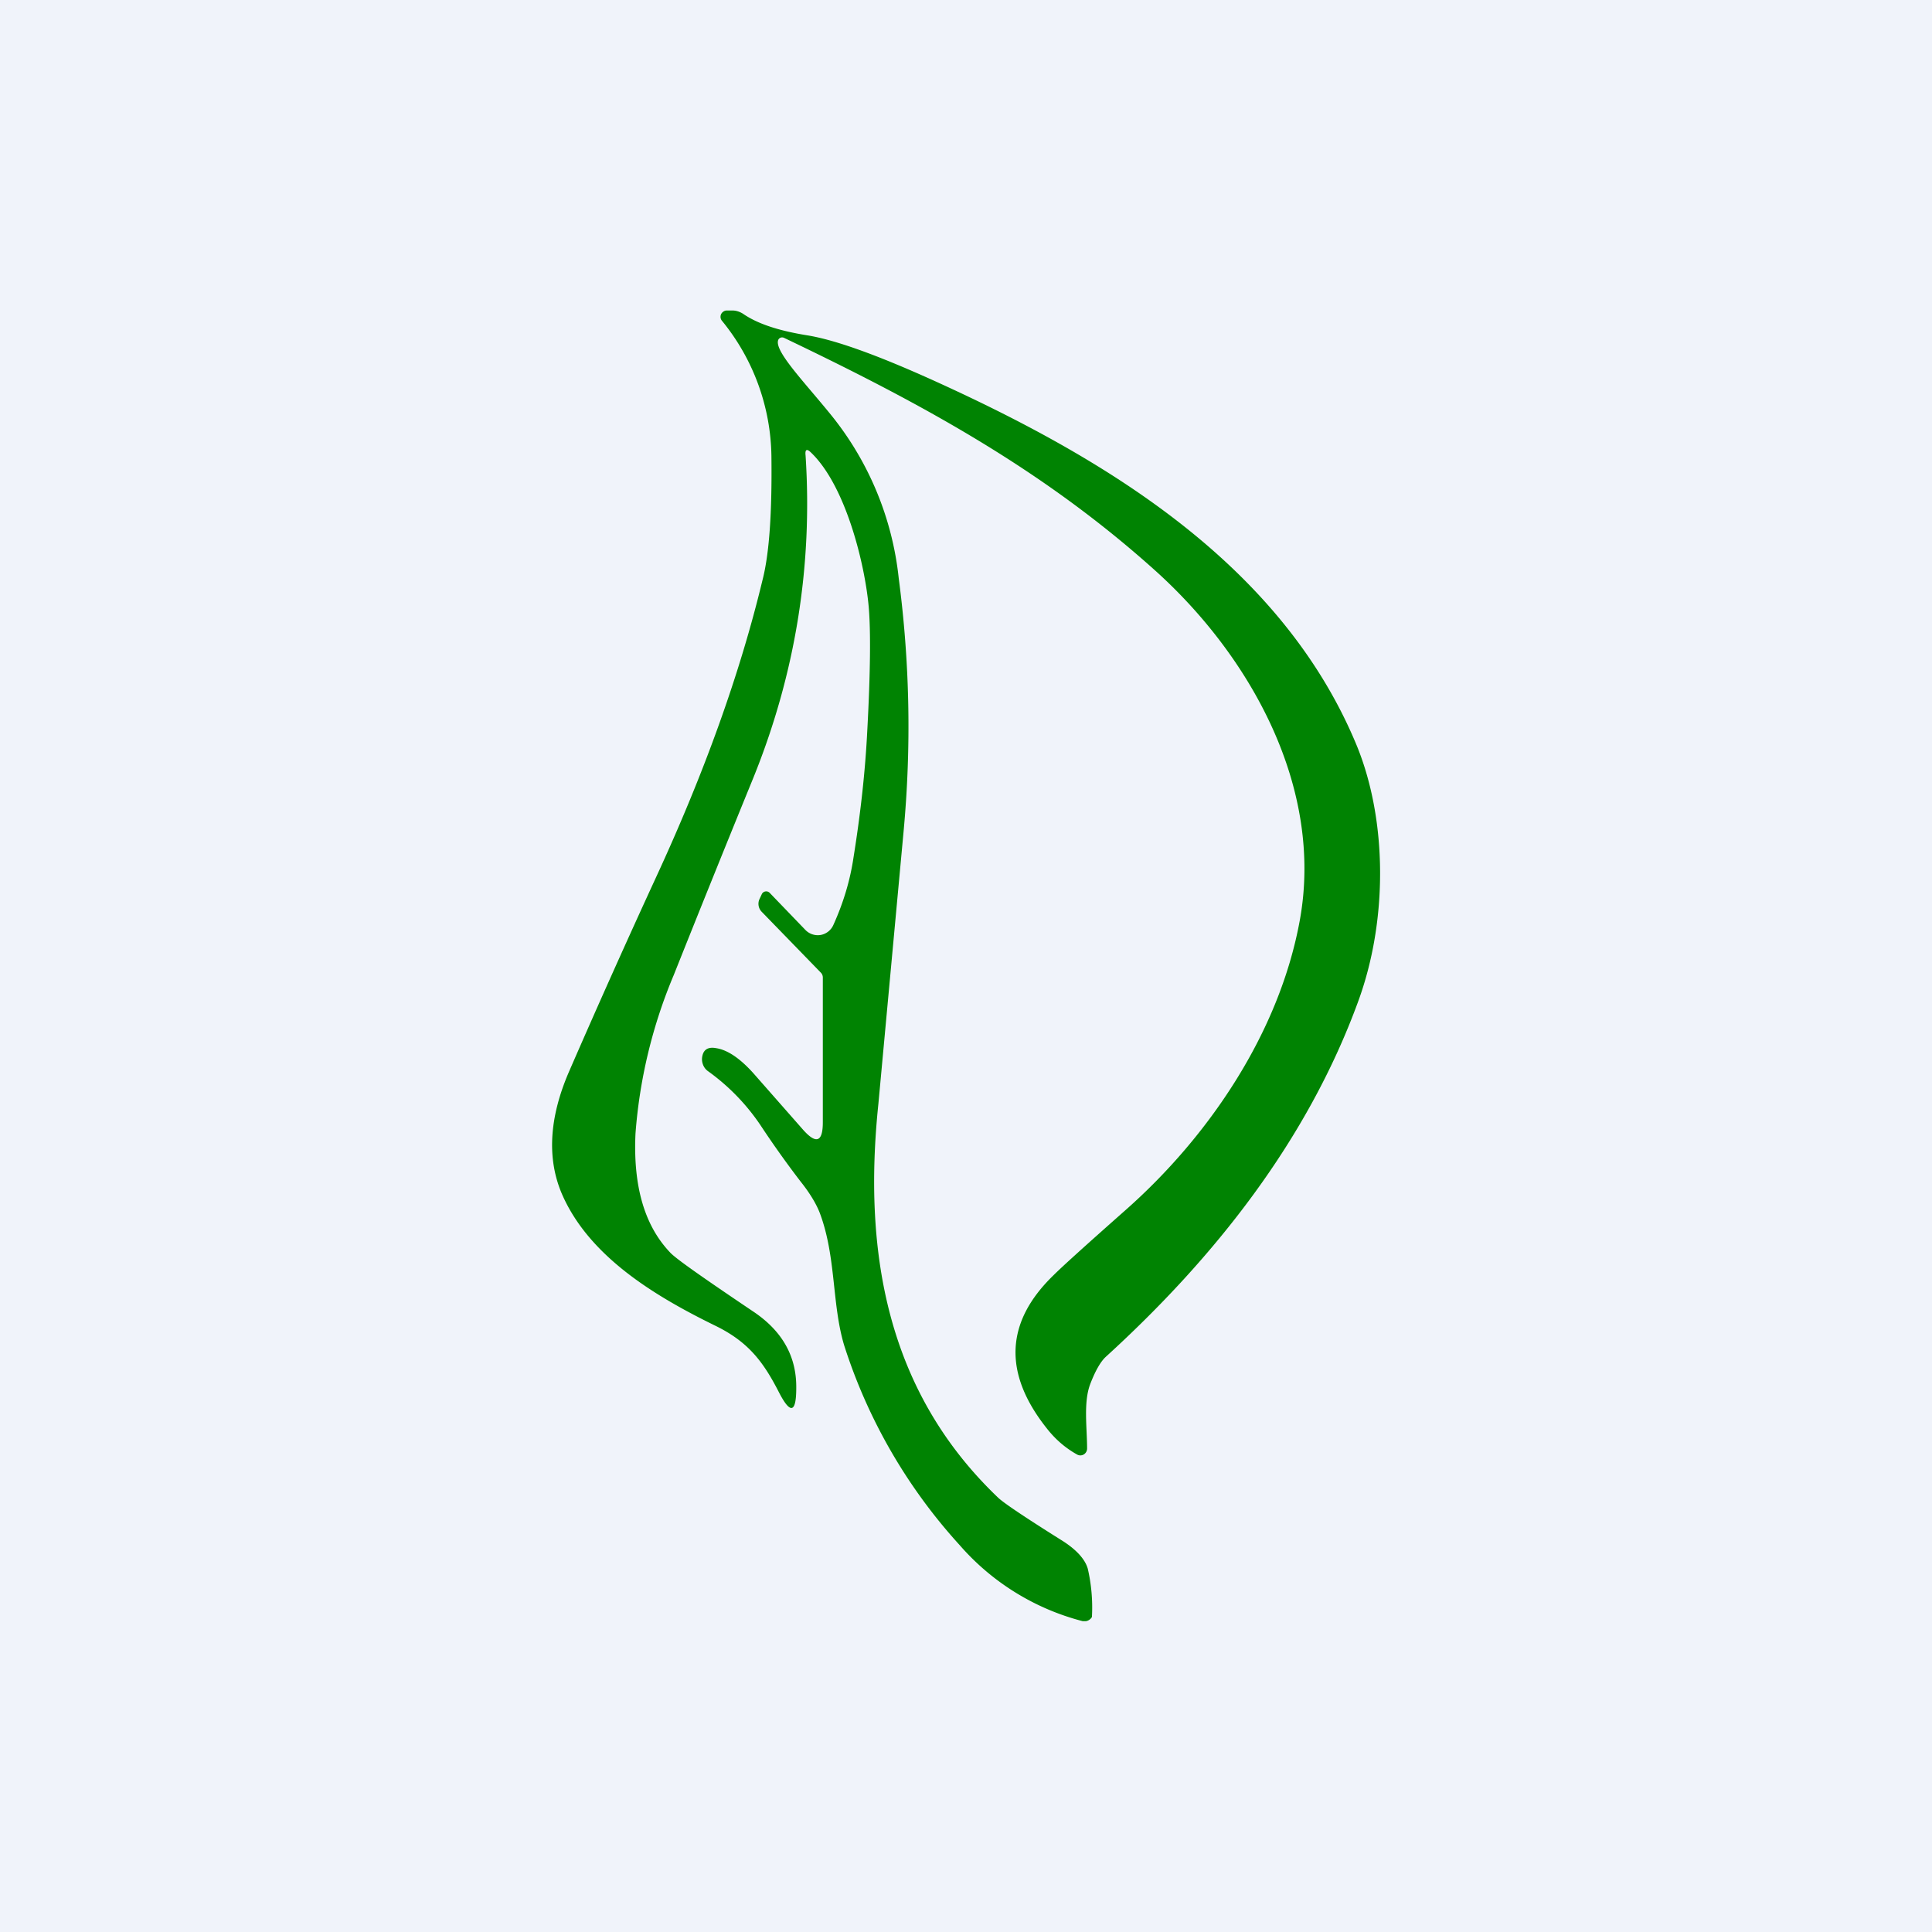<!-- by TradingView --><svg width="56" height="56" viewBox="0 0 56 56" xmlns="http://www.w3.org/2000/svg"><path fill="#F0F3FA" d="M0 0h56v56H0z"/><path d="M23.35 13.2c.21 3.22-.3 6.35-1.52 9.36a732.02 732.02 0 0 0-2.3 5.7 14.63 14.63 0 0 0-1.11 4.6c-.07 1.52.26 2.66 1 3.44.15.17.95.73 2.39 1.7.85.56 1.28 1.3 1.27 2.23 0 .73-.17.77-.5.13-.46-.9-.9-1.48-1.88-1.95-1.73-.85-3.64-2-4.42-3.82-.43-1.02-.36-2.2.21-3.52a287 287 0 0 1 2.53-5.65c1.4-3.03 2.43-5.9 3.08-8.6.2-.77.28-1.98.26-3.6a6.33 6.33 0 0 0-1.44-3.93.18.18 0 0 1 .05-.26.17.17 0 0 1 .09-.03h.17c.1 0 .2.03.3.09.43.3 1.06.5 1.87.63.8.13 2 .56 3.64 1.3 4.9 2.22 10.1 5.29 12.29 10.6.88 2.16.9 5.05.04 7.4-1.47 4.03-4.16 7.43-7.32 10.31-.15.14-.3.4-.45.79-.2.53-.09 1.26-.09 1.87a.2.2 0 0 1-.1.17.19.19 0 0 1-.19 0c-.34-.19-.63-.44-.88-.76-1.27-1.6-1.2-3.08.19-4.43.26-.26.97-.9 2.1-1.9 2.4-2.12 4.46-5.14 5.05-8.42.68-3.8-1.4-7.58-4.16-10.08-3.26-2.94-6.76-4.85-10.8-6.78a.13.13 0 0 0-.1 0 .12.12 0 0 0-.07.09c-.07.33.75 1.18 1.5 2.1a9.04 9.04 0 0 1 2 4.78c.32 2.43.37 4.88.14 7.35L25.46 32c-.45 4.33.26 8.34 3.46 11.4.15.15.76.56 1.81 1.22.46.28.72.57.8.85a5.01 5.01 0 0 1 .12 1.4.25.25 0 0 1-.17.12h-.1a7.07 7.07 0 0 1-3.56-2.2A15.67 15.67 0 0 1 24.47 39c-.36-1.19-.23-2.55-.7-3.82-.1-.27-.29-.59-.57-.94a28.5 28.5 0 0 1-1.16-1.63 6.17 6.17 0 0 0-1.53-1.57.41.41 0 0 1-.14-.2.43.43 0 0 1-.01-.24c.04-.18.17-.26.39-.22.34.05.7.3 1.08.72l1.46 1.66c.37.41.56.34.56-.23v-4.19a.2.2 0 0 0-.06-.15l-1.71-1.76a.33.33 0 0 1-.07-.36l.07-.15a.14.14 0 0 1 .1-.08.14.14 0 0 1 .13.04l1.04 1.08a.5.5 0 0 0 .44.14.5.5 0 0 0 .37-.3c.28-.62.48-1.27.58-1.95.2-1.25.34-2.48.4-3.7.09-1.68.1-2.87.04-3.56-.11-1.23-.66-3.5-1.67-4.47-.12-.12-.18-.1-.16.08Z" fill="#008302"/></svg>